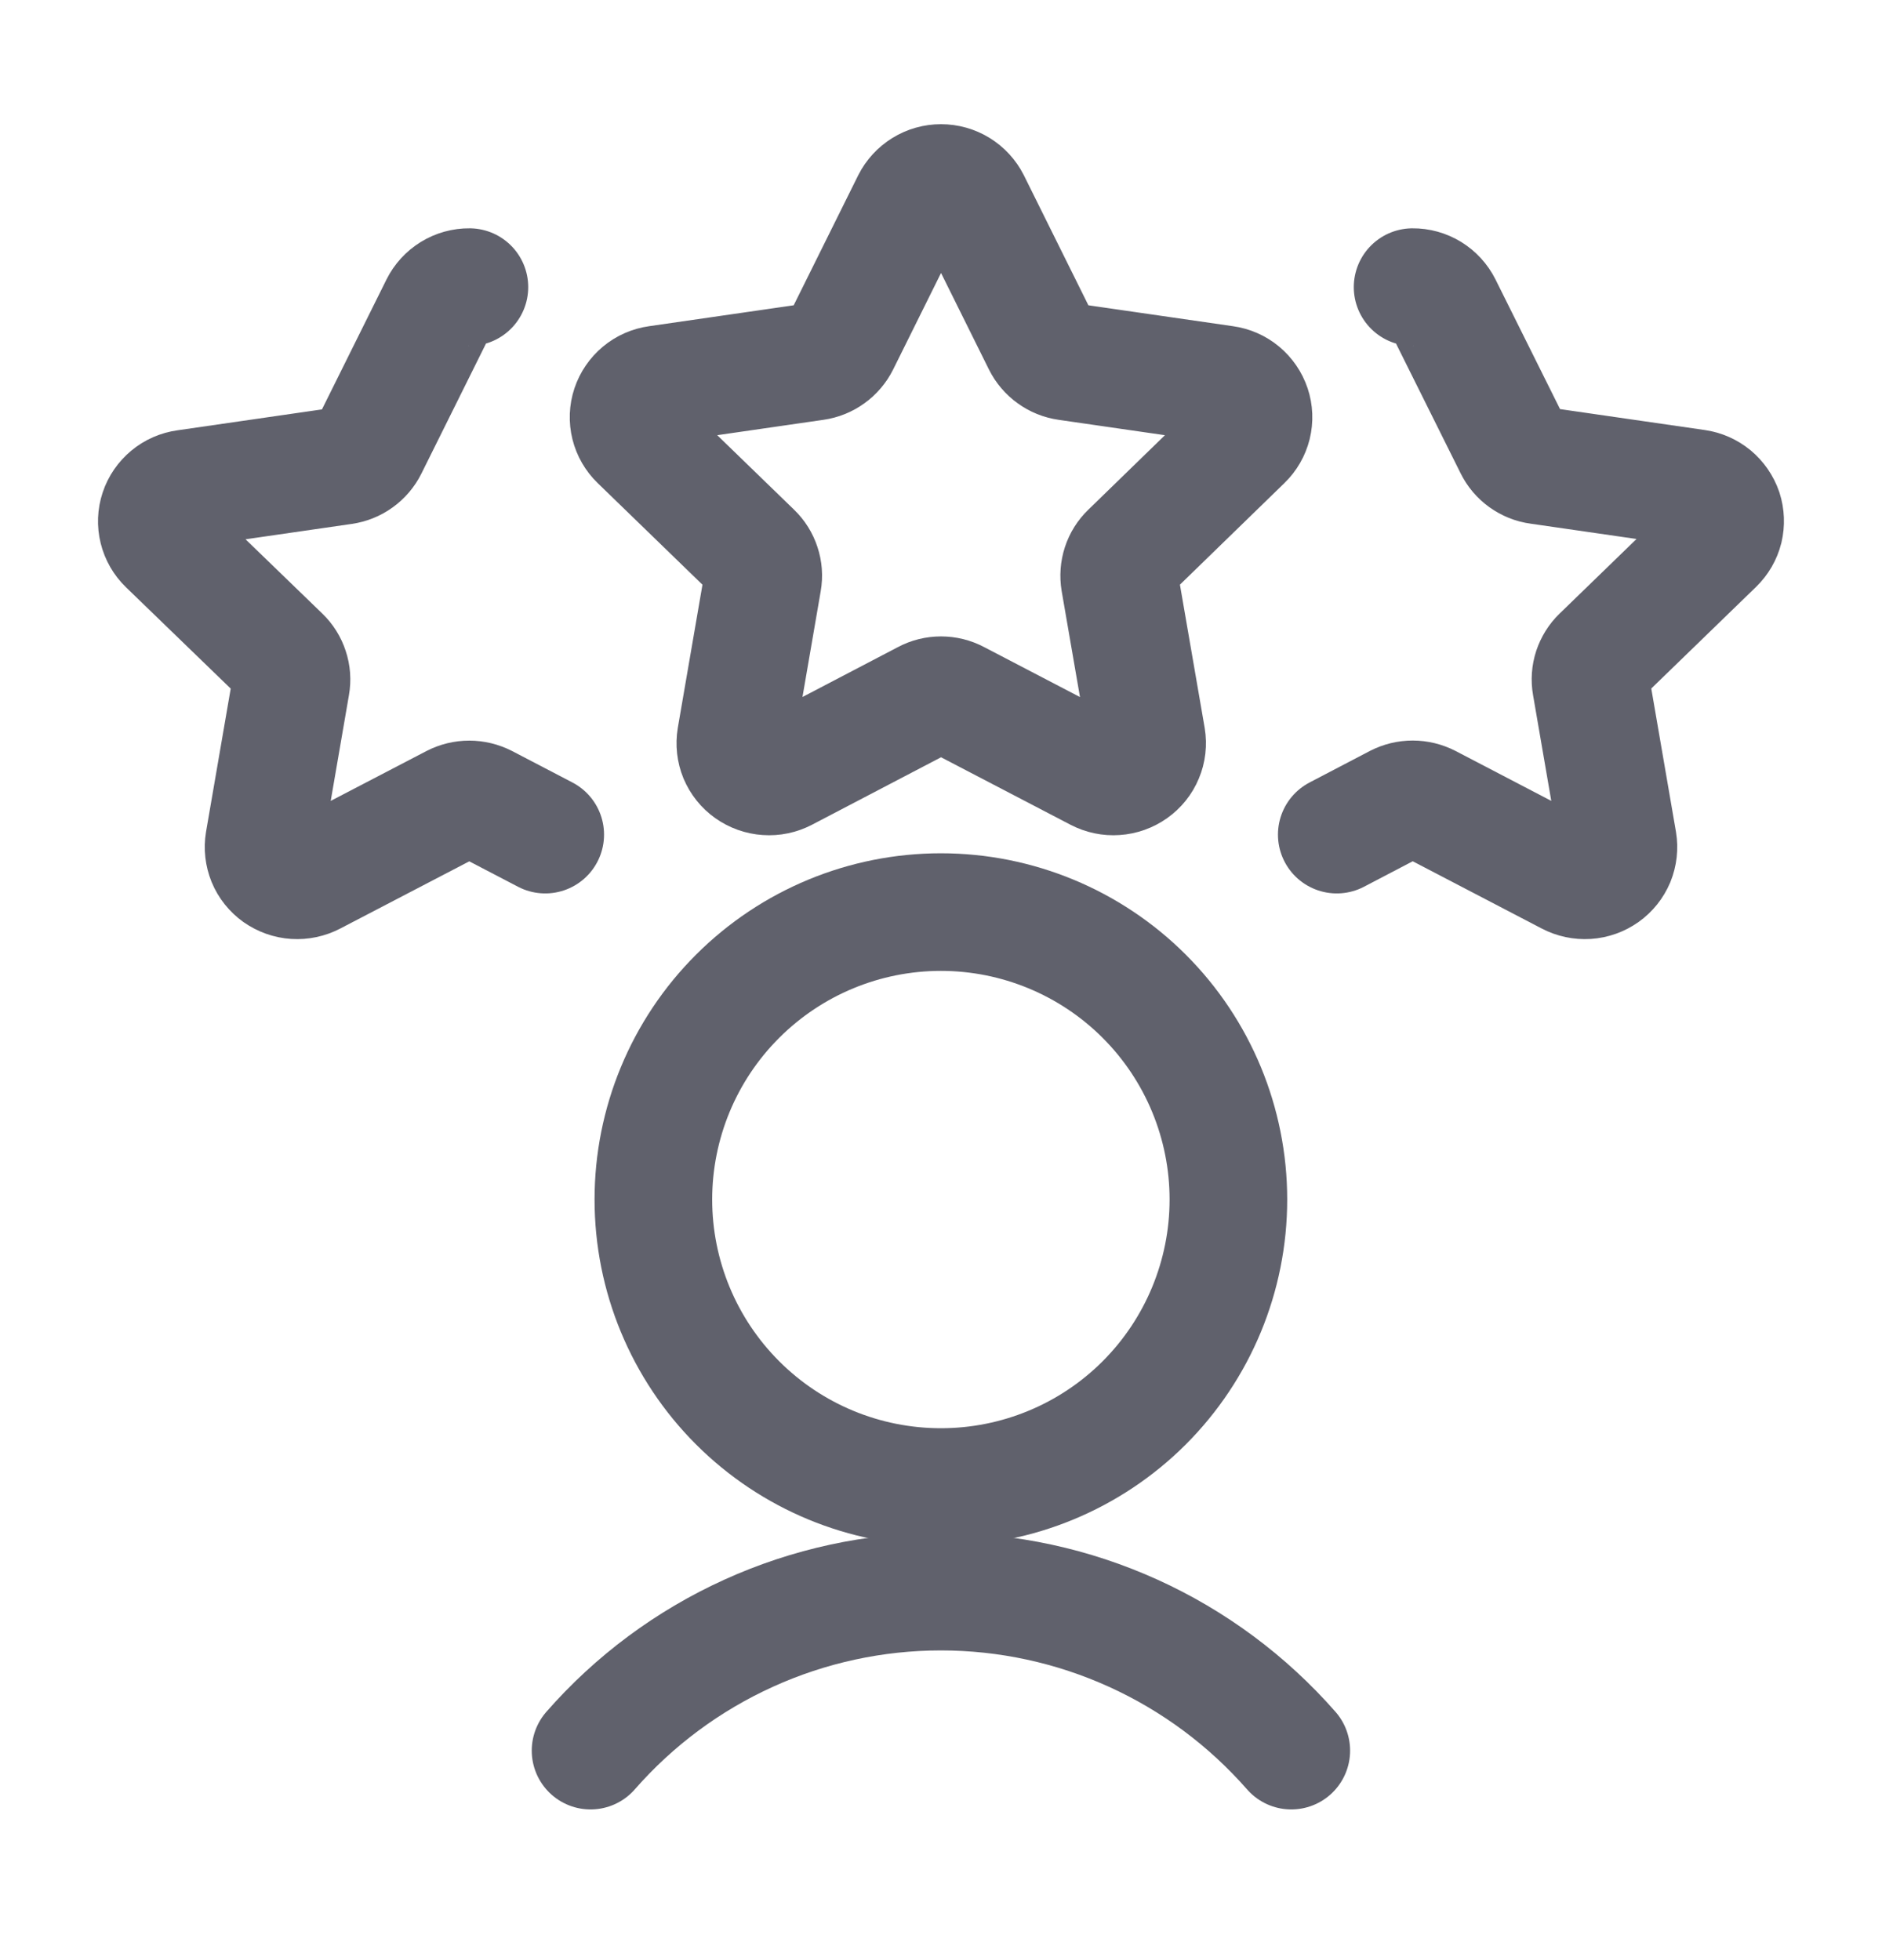 <svg width="24" height="25" viewBox="0 0 24 25" fill="none" xmlns="http://www.w3.org/2000/svg">
<path d="M11.615 2.571C11.651 2.5 11.706 2.44 11.774 2.398C11.842 2.356 11.92 2.334 12 2.334C12.08 2.334 12.159 2.356 12.227 2.398C12.295 2.44 12.35 2.5 12.386 2.571L13.283 4.379C13.314 4.441 13.36 4.495 13.416 4.535C13.472 4.576 13.537 4.602 13.606 4.612L15.618 4.903C15.697 4.914 15.771 4.946 15.832 4.997C15.893 5.048 15.939 5.115 15.964 5.19C15.989 5.265 15.992 5.345 15.973 5.422C15.954 5.498 15.914 5.568 15.857 5.623L14.4 7.04C14.351 7.087 14.314 7.146 14.293 7.211C14.272 7.276 14.267 7.345 14.278 7.412L14.623 9.409C14.636 9.488 14.627 9.568 14.596 9.641C14.566 9.714 14.515 9.777 14.45 9.823C14.385 9.869 14.308 9.897 14.228 9.902C14.149 9.908 14.069 9.891 13.998 9.854L12.201 8.917C12.139 8.884 12.07 8.867 12 8.867C11.93 8.867 11.861 8.884 11.8 8.917L10.008 9.854C9.937 9.891 9.857 9.908 9.777 9.902C9.697 9.897 9.62 9.869 9.555 9.823C9.49 9.777 9.44 9.714 9.409 9.641C9.379 9.568 9.37 9.488 9.383 9.409L9.727 7.412C9.739 7.345 9.734 7.276 9.712 7.211C9.691 7.146 9.654 7.087 9.605 7.04L8.144 5.623C8.087 5.568 8.047 5.498 8.028 5.422C8.009 5.345 8.012 5.265 8.037 5.19C8.062 5.115 8.108 5.048 8.169 4.997C8.23 4.946 8.304 4.914 8.383 4.903L10.395 4.612C10.464 4.602 10.529 4.576 10.585 4.535C10.641 4.495 10.687 4.441 10.718 4.379L11.615 2.571Z" stroke="#60616C" stroke-width="1.5" stroke-linecap="round" stroke-linejoin="round"/>
<path d="M6.953 10.645L6.186 10.245C6.123 10.213 6.054 10.196 5.984 10.196C5.914 10.196 5.845 10.213 5.783 10.245L3.992 11.178C3.921 11.215 3.841 11.232 3.761 11.227C3.681 11.222 3.604 11.194 3.538 11.148C3.474 11.102 3.423 11.039 3.393 10.966C3.363 10.892 3.354 10.812 3.367 10.734L3.711 8.737C3.723 8.67 3.718 8.601 3.696 8.536C3.675 8.471 3.638 8.412 3.589 8.365L2.128 6.951C2.071 6.896 2.031 6.826 2.012 6.749C1.993 6.673 1.996 6.593 2.021 6.518C2.046 6.442 2.092 6.376 2.153 6.325C2.214 6.274 2.288 6.242 2.367 6.231L4.378 5.94C4.447 5.93 4.513 5.904 4.569 5.863C4.625 5.823 4.671 5.769 4.702 5.707L5.6 3.899C5.636 3.827 5.691 3.767 5.759 3.725C5.827 3.683 5.906 3.661 5.986 3.662" stroke="#60616C" stroke-width="1.5" stroke-linecap="round" stroke-linejoin="round"/>
<path d="M17.047 10.645L17.814 10.244C17.876 10.212 17.945 10.195 18.015 10.195C18.085 10.195 18.154 10.212 18.217 10.244L20.008 11.178C20.079 11.215 20.159 11.232 20.239 11.227C20.319 11.222 20.396 11.194 20.461 11.148C20.526 11.102 20.576 11.039 20.607 10.966C20.637 10.892 20.646 10.812 20.633 10.734L20.289 8.737C20.277 8.67 20.282 8.601 20.303 8.536C20.325 8.471 20.361 8.412 20.41 8.365L21.872 6.947C21.928 6.892 21.969 6.823 21.988 6.746C22.006 6.669 22.003 6.589 21.979 6.514C21.953 6.439 21.907 6.372 21.846 6.321C21.785 6.271 21.711 6.238 21.633 6.227L19.621 5.936C19.552 5.927 19.487 5.9 19.431 5.86C19.374 5.819 19.329 5.766 19.298 5.703L18.4 3.899C18.364 3.827 18.309 3.767 18.241 3.725C18.172 3.683 18.094 3.661 18.014 3.662" stroke="#60616C" stroke-width="1.5" stroke-linecap="round" stroke-linejoin="round"/>
<path d="M16.467 22.328C15.909 21.691 15.223 21.181 14.452 20.831C13.681 20.481 12.845 20.3 11.999 20.3C11.153 20.3 10.316 20.481 9.546 20.831C8.775 21.181 8.088 21.691 7.531 22.328" stroke="#60616C" stroke-width="1.5" stroke-linecap="round" stroke-linejoin="round"/>
<path d="M8.332 15.299C8.332 16.272 8.718 17.204 9.406 17.892C10.094 18.58 11.026 18.966 11.999 18.966C12.971 18.966 13.904 18.58 14.592 17.892C15.279 17.204 15.665 16.272 15.665 15.299C15.665 14.327 15.279 13.394 14.592 12.707C13.904 12.019 12.971 11.633 11.999 11.633C11.026 11.633 10.094 12.019 9.406 12.707C8.718 13.394 8.332 14.327 8.332 15.299Z" stroke="#60616C" stroke-width="1.5" stroke-linecap="round" stroke-linejoin="round"/>
</svg>
